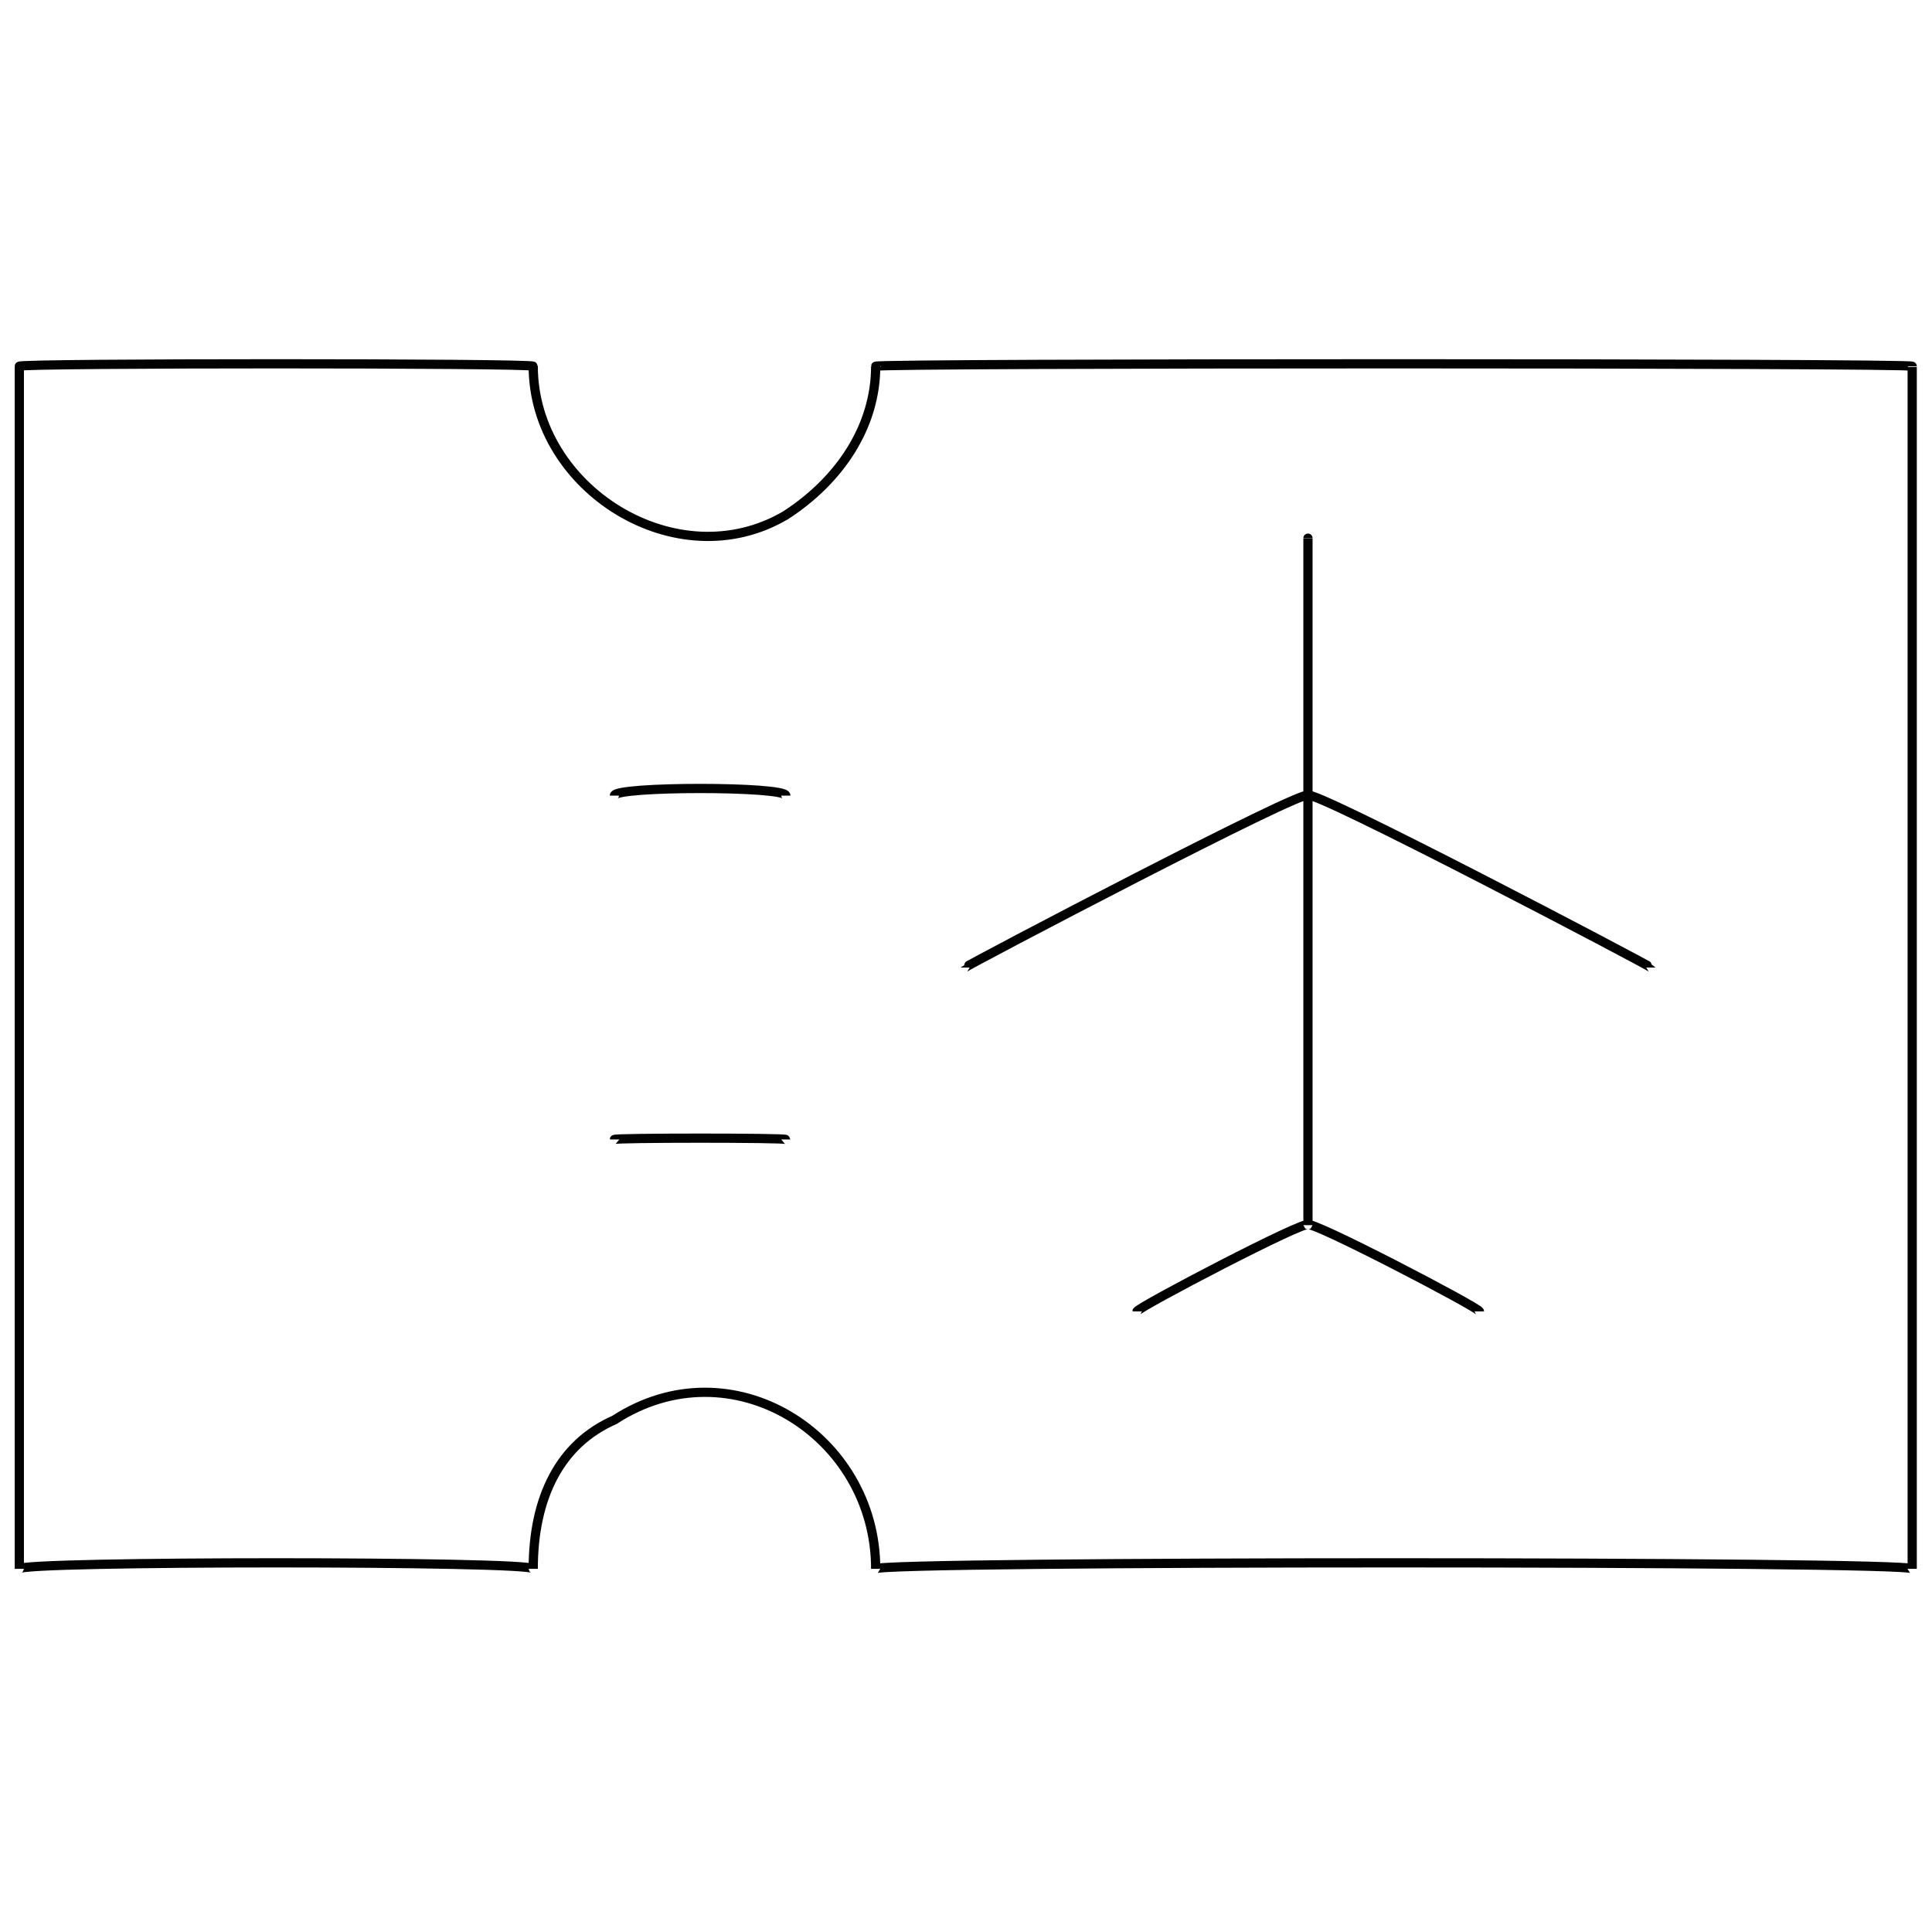<svg xmlns="http://www.w3.org/2000/svg" version="1.1" xmlns:xlink="http://www.w3.org/1999/xlink" width="100%" height="100%" id="svgWorkerArea" viewBox="0 0 400 400" xmlns:artdraw="https://artdraw.muisca.co" style="background: white;"><defs id="defsdoc"><pattern id="patternBool" x="0" y="0" width="10" height="10" patternUnits="userSpaceOnUse" patternTransform="rotate(35)"><circle cx="5" cy="5" r="4" style="stroke: none;fill: #ff000070;"></circle></pattern></defs><g id="fileImp-742775028" class="cosito"><path id="pathImp-634422445" class="grouped" style="fill:none; stroke:#020202; stroke-miterlimit:10; stroke-width:1.91px; " d="M395.9 75.825C395.9 75.152 395.9 323.152 395.9 324.814 395.9 323.152 181.3 323.152 181.3 324.814 181.3 297.052 151.4 278.252 127.2 293.986 115.9 298.952 110.4 310.052 110.4 324.814 110.4 323.152 4 323.152 4 324.814 4 323.152 4 75.152 4 75.825 4 75.152 110.4 75.152 110.4 75.825 110.4 101.252 140.2 119.952 162.7 106.652 173.8 99.452 181.3 88.352 181.3 75.825 181.3 75.152 395.9 75.152 395.9 75.825"></path><path id="lineImp-770574243" class="grouped" style="fill:none; stroke:#020202; stroke-miterlimit:10; stroke-width:1.91px; " d="M270.8 111.421C270.8 110.452 270.8 252.252 270.8 253.621"></path><path id="lineImp-784399114" class="grouped" style="fill:none; stroke:#020202; stroke-miterlimit:10; stroke-width:1.91px; " d="M235.4 271.512C235.4 270.752 270.8 252.252 270.8 253.621"></path><path id="lineImp-656800704" class="grouped" style="fill:none; stroke:#020202; stroke-miterlimit:10; stroke-width:1.91px; " d="M306.3 271.512C306.3 270.752 270.8 252.252 270.8 253.621"></path><path id="lineImp-476409327" class="grouped" style="fill:none; stroke:#020202; stroke-miterlimit:10; stroke-width:1.91px; " d="M270.8 164.723C270.8 162.752 199.8 200.052 199.8 200.319"></path><path id="lineImp-500397601" class="grouped" style="fill:none; stroke:#020202; stroke-miterlimit:10; stroke-width:1.91px; " d="M270.8 164.723C270.8 162.752 341.8 200.052 341.8 200.319"></path><path id="lineImp-342172823" class="grouped" style="fill:none; stroke:#020202; stroke-miterlimit:10; stroke-width:1.91px; " d="M127.2 164.723C127.2 162.752 162.7 162.752 162.7 164.723"></path><path id="lineImp-575595410" class="grouped" style="fill:none; stroke:#020202; stroke-miterlimit:10; stroke-width:1.91px; " d="M127.2 235.916C127.2 235.552 162.7 235.552 162.7 235.916"></path></g></svg>